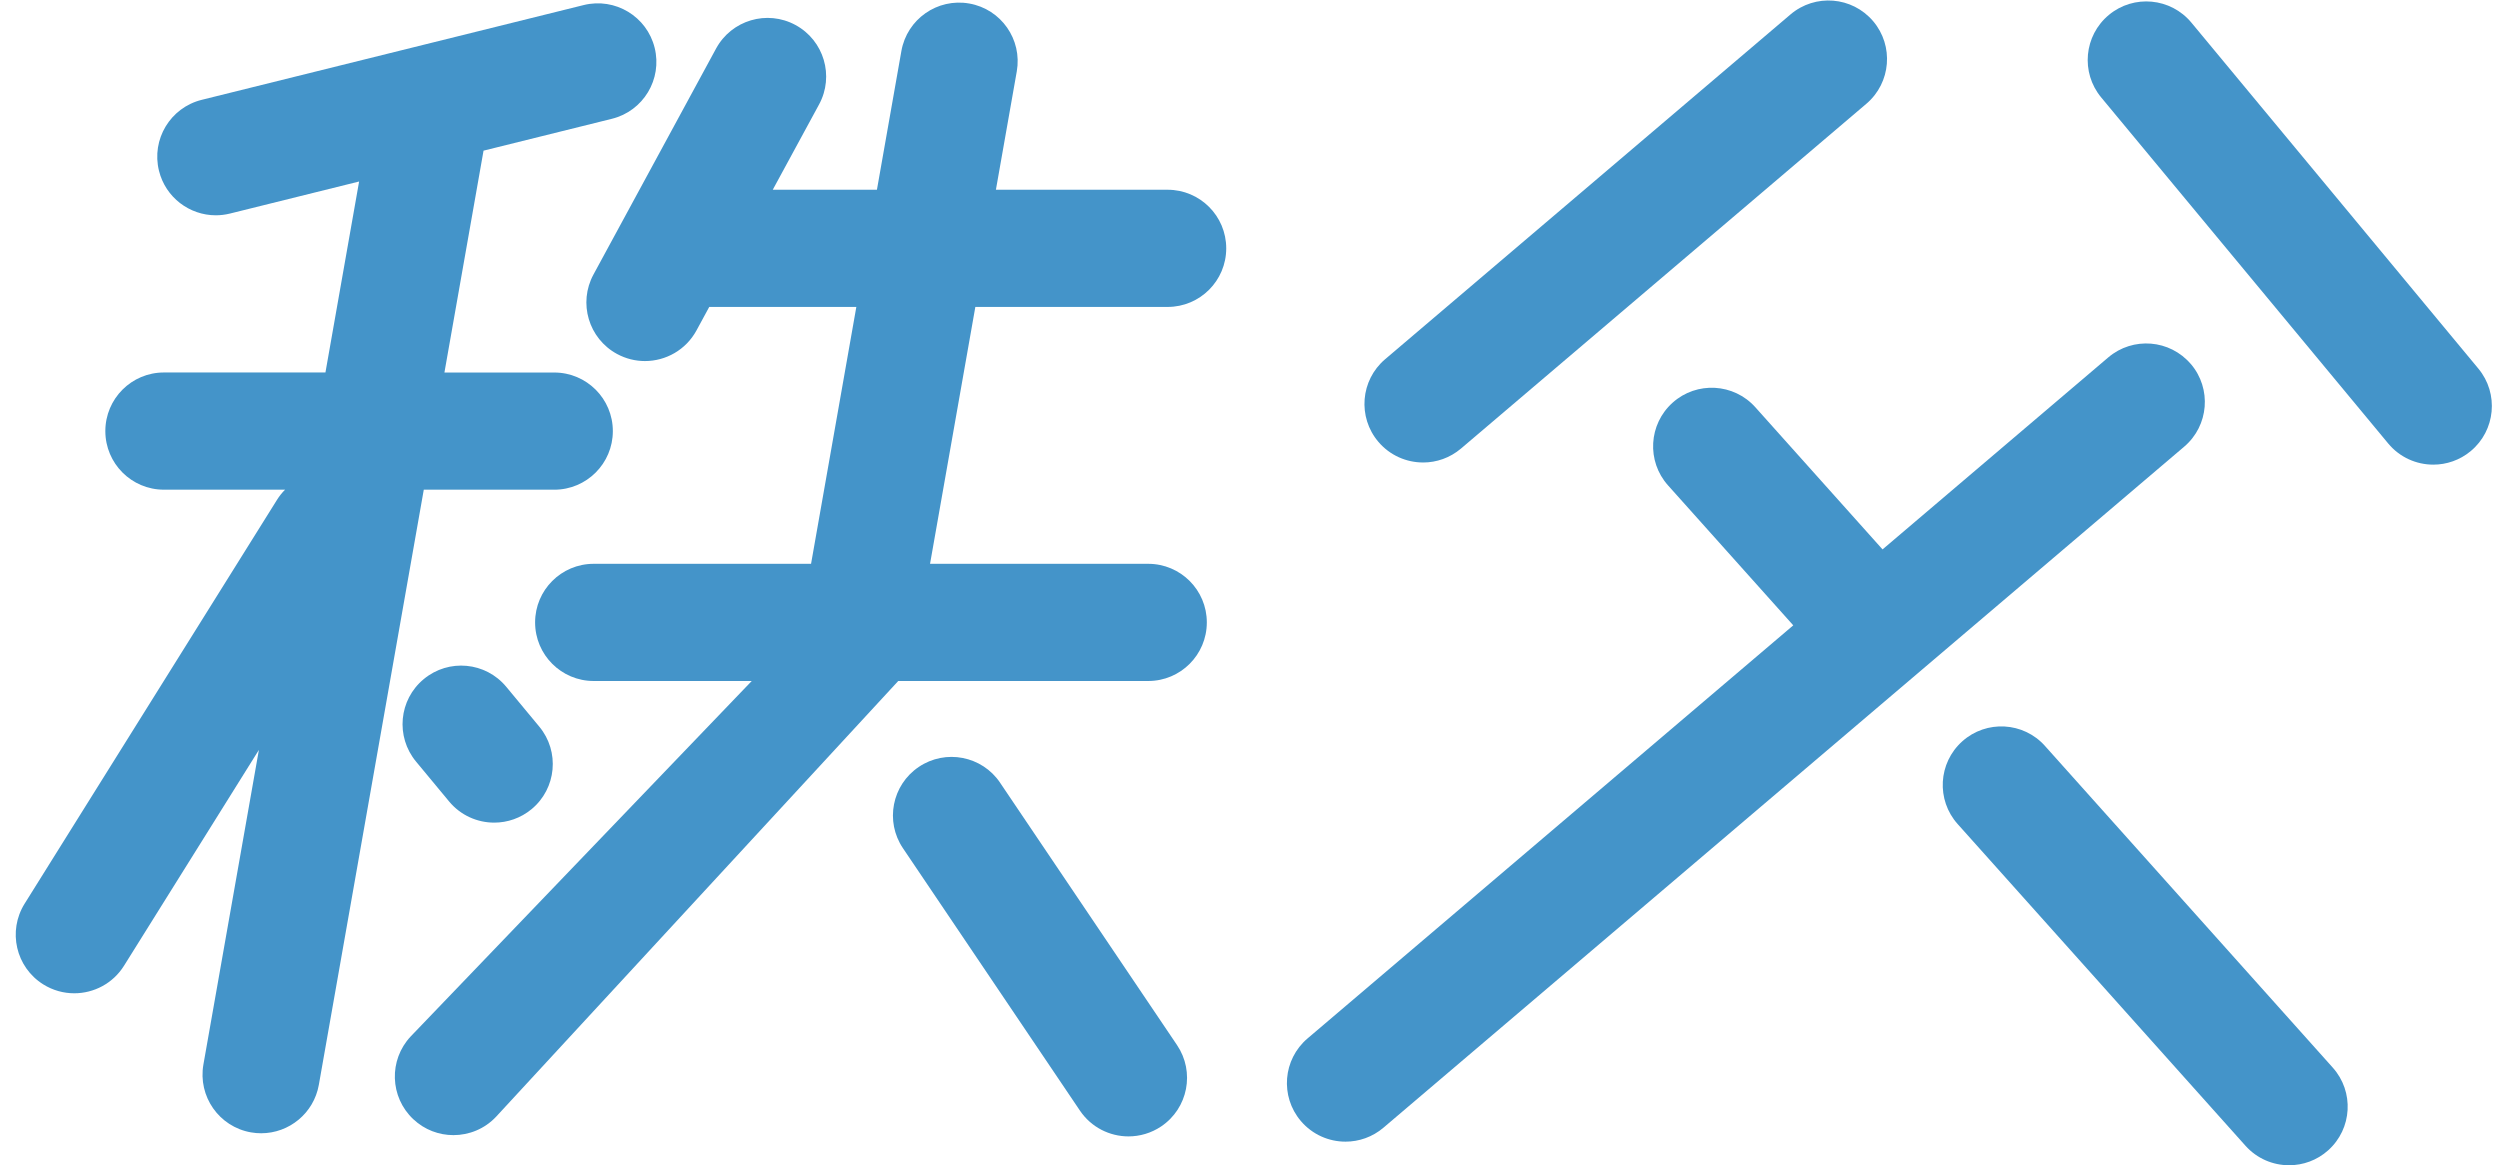 <?xml version="1.0" encoding="UTF-8"?>
<svg xmlns="http://www.w3.org/2000/svg" width="118" height="55" viewBox="0 0 118 55" fill="none">
  <g clip-path="url(#clip0_8115_26508)">
    <path d="M55.113 14.487C56.64 14.487 57.878 13.249 57.878 11.721C57.878 10.194 56.64 8.956 55.113 8.956H47.007L47.992 3.369C48.257 1.865 47.254 0.43 45.749 0.166C44.245 -0.1 42.81 0.904 42.545 2.41L41.391 8.956H36.474L38.66 4.93C39.388 3.588 38.89 1.909 37.548 1.181C36.205 0.451 34.526 0.951 33.798 2.293L28.012 12.957C27.284 14.3 27.782 15.979 29.124 16.707C29.543 16.934 29.995 17.042 30.441 17.042C31.423 17.042 32.374 16.518 32.875 15.595L33.476 14.487H40.419L38.282 26.612H28.022C26.494 26.612 25.257 27.85 25.257 29.377C25.257 30.905 26.494 32.143 28.022 32.143H35.482L19.386 48.919C18.341 50.032 18.395 51.781 19.509 52.828C20.043 53.33 20.723 53.578 21.401 53.578C22.138 53.578 22.874 53.287 23.418 52.707L42.397 32.143H54.196C55.724 32.143 56.962 30.905 56.962 29.377C56.962 27.85 55.724 26.612 54.196 26.612H43.898L46.036 14.487H55.117H55.113Z" fill="#4494C9"></path>
    <path d="M20.001 32.054C18.824 33.028 18.662 34.771 19.638 35.948L21.197 37.828C21.744 38.488 22.533 38.828 23.327 38.828C23.949 38.828 24.574 38.619 25.091 38.192C26.267 37.217 26.43 35.474 25.454 34.297L23.895 32.417C22.92 31.24 21.177 31.078 20.001 32.054Z" fill="#4494C9"></path>
    <path d="M26.16 23.114C27.688 23.114 28.926 21.876 28.926 20.349C28.926 18.821 27.688 17.583 26.16 17.583H20.977L22.823 7.111L28.882 5.607C30.365 5.24 31.268 3.74 30.9 2.257C30.533 0.774 29.033 -0.128 27.55 0.239L9.522 4.712C8.039 5.08 7.136 6.579 7.504 8.062C7.816 9.321 8.945 10.162 10.186 10.162C10.405 10.162 10.63 10.135 10.854 10.08L16.95 8.567L15.361 17.581H7.737C6.209 17.581 4.972 18.819 4.972 20.347C4.972 21.875 6.209 23.113 7.737 23.113H13.455C13.313 23.256 13.184 23.415 13.074 23.593L1.163 42.652C0.354 43.948 0.747 45.654 2.042 46.463C2.498 46.748 3.004 46.883 3.505 46.883C4.427 46.883 5.329 46.422 5.854 45.582L12.22 35.395L9.601 50.245C9.337 51.749 10.34 53.184 11.845 53.448C12.008 53.477 12.169 53.49 12.328 53.49C13.645 53.49 14.811 52.545 15.049 51.205L20.003 23.111H26.16V23.114Z" fill="#4494C9"></path>
    <path d="M47.205 36.944C46.351 35.678 44.632 35.345 43.366 36.199C42.1 37.052 41.765 38.771 42.62 40.037L50.971 52.418C51.504 53.21 52.377 53.638 53.265 53.638C53.797 53.638 54.336 53.484 54.809 53.166C56.076 52.312 56.41 50.593 55.555 49.327L47.205 36.946V36.944Z" fill="#4494C9"></path>
    <path d="M67.169 21.83C67.803 21.83 68.439 21.613 68.96 21.171L88.094 4.896C89.257 3.907 89.399 2.162 88.41 0.997C87.42 -0.166 85.675 -0.308 84.511 0.682L65.376 16.957C64.213 17.947 64.071 19.691 65.061 20.856C65.608 21.498 66.385 21.829 67.169 21.829V21.83Z" fill="#4494C9"></path>
    <path d="M103.409 17.185C102.419 16.022 100.675 15.88 99.51 16.87L88.856 25.932L82.853 19.223C81.835 18.085 80.085 17.988 78.948 19.006C77.81 20.024 77.713 21.773 78.731 22.91L84.642 29.516L61.716 49.014C60.553 50.004 60.411 51.748 61.401 52.913C61.948 53.556 62.725 53.886 63.509 53.886C64.142 53.886 64.779 53.669 65.299 53.227L103.095 21.082C104.258 20.093 104.4 18.348 103.41 17.183L103.409 17.185Z" fill="#4494C9"></path>
    <path d="M116.98 17.4L103.433 1.067C102.458 -0.108 100.714 -0.271 99.539 0.704C98.364 1.679 98.201 3.423 99.176 4.598L112.722 20.931C113.269 21.59 114.057 21.931 114.853 21.931C115.474 21.931 116.101 21.722 116.616 21.294C117.791 20.32 117.954 18.575 116.98 17.4Z" fill="#4494C9"></path>
    <path d="M96.523 35.208C95.505 34.069 93.757 33.973 92.619 34.991C91.481 36.009 91.383 37.758 92.402 38.896L105.985 54.078C106.53 54.688 107.287 55 108.046 55C108.702 55 109.362 54.768 109.889 54.296C111.027 53.278 111.126 51.529 110.106 50.391L96.523 35.209V35.208Z" fill="#4494C9"></path>
  </g>
  <defs>
    <clipPath id="clip0_8115_26508">
      <rect width="118" height="55" fill="white"></rect>
    </clipPath>
  </defs>
</svg>
